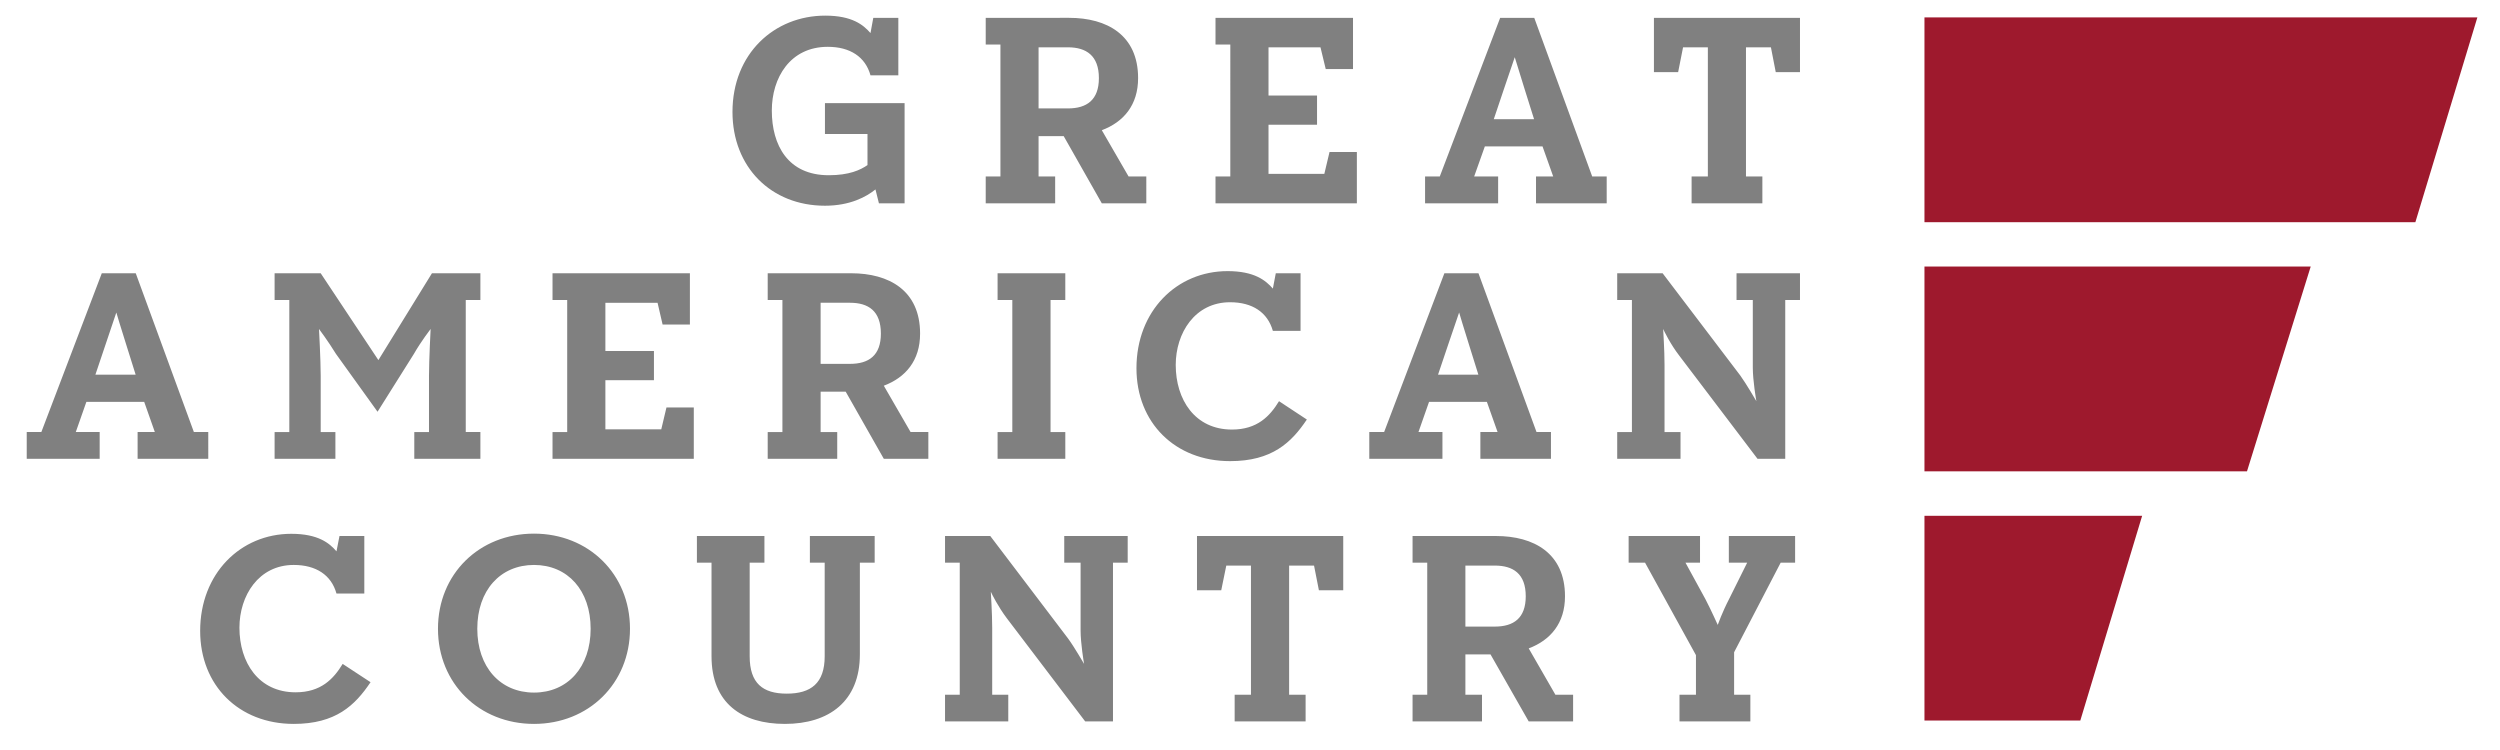 <?xml version="1.0" encoding="UTF-8" standalone="no"?>
<!-- Created with Inkscape (http://www.inkscape.org/) -->

<svg
   xmlns:dc="http://purl.org/dc/elements/1.1/"
   xmlns:cc="http://creativecommons.org/ns#"
   xmlns:rdf="http://www.w3.org/1999/02/22-rdf-syntax-ns#"
   xmlns:svg="http://www.w3.org/2000/svg"
   xmlns="http://www.w3.org/2000/svg"
   xmlns:sodipodi="http://sodipodi.sourceforge.net/DTD/sodipodi-0.dtd"
   xmlns:inkscape="http://www.inkscape.org/namespaces/inkscape"
   width="100"
   height="30"
   id="svg2"
   version="1.1"
   inkscape:version="0.92.4 (5da689c313, 2019-01-14)"
   sodipodi:docname="Great American Country logo.svg">
  <title
     id="title842">Great American Country channel logo</title>
  <defs
     id="defs4" />
  <sodipodi:namedview
     id="base"
     pagecolor="#ffffff"
     bordercolor="#666666"
     borderopacity="1.0"
     inkscape:pageopacity="0.0"
     inkscape:pageshadow="2"
     inkscape:zoom="1"
     inkscape:cx="53.653671"
     inkscape:cy="22.72237"
     inkscape:document-units="px"
     inkscape:current-layer="layer1"
     showgrid="false"
     fit-margin-top="0"
     fit-margin-left="0"
     fit-margin-right="0"
     fit-margin-bottom="0"
     inkscape:window-width="1366"
     inkscape:window-height="705"
     inkscape:window-x="-8"
     inkscape:window-y="-8"
     inkscape:window-maximized="1"
     inkscape:showpageshadow="false" />
  <g
     inkscape:label="Layer 1"
     inkscape:groupmode="layer"
     id="layer1"
     transform="translate(-25.172,-582.227)">
    <g
       id="g10"
       transform="matrix(0.363,0,0,-0.363,26.241,611.183)">
      <g
         id="g12"
         transform="scale(0.1)">
        <path
           style="fill:#9e192d;fill-opacity:1;fill-rule:nonzero;stroke:none;stroke-width:0.125"
           d="M 261.396,0.244 V 28.449 h 67.619 l 8.539,-28.205 z m 0,34.314 v 28.209 h 44.426 l 8.777,-28.209 z m 0,34.332 V 97.094 h 21.467 l 8.518,-28.203 z"
           transform="matrix(8,0,0,-8,0,780.465)"
           id="path14"
           inkscape:connector-curvature="0" />
        <path
           style="fill:#808080;fill-opacity:1;fill-rule:nonzero;stroke:none;stroke-width:0.125"
           d="m 109.992,0 c -7.019,0 -12.781,5.231 -12.781,13.27 -10e-7,7.58 5.305,12.914 12.738,12.914 3.467,0 5.712,-1.233 6.957,-2.246 l 0.477,1.918 h 3.535 V 12.055 h -10.969 v 4.254 h 5.859 v 4.277 c -0.976,0.677 -2.516,1.398 -5.336,1.398 -5.627,0 -7.842,-4.138 -7.842,-8.91 0,-4.505 2.515,-8.777 7.703,-8.777 3.082,0 5.187,1.384 5.889,3.93 h 3.834 v -7.922 h -3.449 l -0.385,2.1 C 115.247,1.281 113.703,0 109.992,0 Z M 132.092,0.305 V 3.984 h 2.027 V 22.156 h -2.027 v 3.699 h 9.566 V 22.156 h -2.285 v -5.555 h 3.463 l 5.248,9.254 h 6.129 V 22.156 h -2.443 l -3.686,-6.373 c 3.004,-1.129 4.998,-3.466 4.998,-7.178 0,-5.932 -4.29,-8.301 -9.504,-8.301 z m 31.652,0 V 3.984 h 2.039 V 22.156 h -2.039 v 3.699 h 19.471 v -7.07 h -3.766 l -0.715,3.01 h -7.689 v -6.768 h 6.684 v -4.016 h -6.684 V 4.363 h 7.158 l 0.723,2.998 h 3.758 V 0.305 Z m 39.209,0 -8.318,21.852 h -2.025 v 3.699 h 10.064 V 22.156 h -3.303 l 1.471,-4.139 h 7.947 l 1.471,4.139 h -2.369 v 3.699 h 9.736 V 22.156 h -1.996 L 207.648,0.305 Z m 21.18,0 v 7.482 h 3.334 l 0.678,-3.424 h 3.416 V 22.156 h -2.24 v 3.699 h 9.748 V 22.156 h -2.258 V 4.363 h 3.436 l 0.666,3.424 H 244.25 V 0.305 Z m -84.76,4.059 h 4.047 c 2.515,0 4.262,1.142 4.262,4.242 0,3.003 -1.662,4.176 -4.262,4.176 h -4.047 z m 65.59,1.361 c 0.074,0.329 2.66,8.539 2.66,8.539 h -5.549 c 0,0 2.809,-8.356 2.889,-8.539 z m -39.562,29.467 c -6.989,0 -12.545,5.477 -12.545,13.375 0,7.513 5.33,12.797 12.893,12.797 5.774,0 8.44,-2.544 10.576,-5.73 l -3.832,-2.525 c -1.264,2.069 -2.997,3.906 -6.488,3.906 -5.103,0 -7.74,-4.134 -7.74,-8.9 0,-4.389 2.638,-8.637 7.484,-8.637 3.076,10e-7 5.169,1.386 5.896,3.943 h 3.814 v -7.934 h -3.412 l -0.402,2.111 c -0.99,-1.123 -2.528,-2.406 -6.244,-2.406 z M 10.34,35.486 2.014,57.355 H 0 v 3.686 H 10.047 V 57.355 H 6.758 l 1.459,-4.156 h 7.963 l 1.465,4.156 h -2.373 v 3.686 h 9.734 V 57.355 H 23.023 L 15.016,35.486 Z m 23.803,0 v 3.686 h 2.027 v 18.184 h -2.027 v 3.686 h 8.375 v -3.686 h -2.025 v -7.74 c 0,-2.142 -0.234,-6.457 -0.234,-6.457 0,0 1.272,1.696 2.334,3.43 l 5.73,7.971 5.01,-7.971 c 0.964,-1.691 2.301,-3.43 2.301,-3.43 10e-7,0 -0.225,4.315 -0.225,6.457 v 7.74 h -2.025 v 3.686 h 9.105 V 57.355 H 60.473 V 39.172 h 2.016 V 35.486 H 55.816 L 48.438,47.449 40.492,35.486 Z m 38.281,0 v 3.686 h 2.021 v 18.184 h -2.021 v 3.686 h 19.459 v -7.068 h -3.766 l -0.715,3.01 H 79.705 V 50.219 h 6.689 v -4.027 h -6.689 v -6.641 h 7.186 l 0.695,3.002 h 3.76 v -7.066 z m 29.639,0 v 3.686 h 2.027 v 18.184 h -2.027 v 3.686 h 9.576 v -3.686 h -2.287 v -5.561 h 3.453 l 5.25,9.246 h 6.135 v -3.686 h -2.447 l -3.688,-6.379 c 3.01,-1.135 4.998,-3.467 4.998,-7.178 0,-5.945 -4.279,-8.312 -9.504,-8.312 z m 31.664,0 v 3.686 h 2.029 v 18.184 h -2.029 v 3.686 h 9.328 v -3.686 h -2.033 V 39.172 h 2.033 v -3.686 z m 61.543,0 -8.299,21.869 h -2.045 v 3.686 h 10.076 v -3.686 h -3.303 l 1.459,-4.156 h 7.965 l 1.473,4.156 h -2.369 v 3.686 h 9.723 v -3.686 h -1.99 l -7.996,-21.869 z m 23.805,0 v 3.686 h 2.025 v 18.184 h -2.025 v 3.686 h 8.721 v -3.686 h -2.203 v -9.211 c 0,-2.088 -0.189,-4.834 -0.189,-4.986 0.116,0.262 1.001,2.105 2.223,3.68 l 10.773,14.203 h 3.82 V 39.172 H 244.25 v -3.686 h -8.74 v 3.686 h 2.242 v 9.314 c 0,1.77 0.455,4.438 0.492,4.621 -0.141,-0.226 -1.325,-2.29 -2.215,-3.535 L 225.33,35.486 Z m -109.723,4.064 h 4.047 c 2.521,0 4.254,1.117 4.254,4.248 0,3.002 -1.648,4.168 -4.254,4.168 h -4.047 z m -97.01,1.342 c 0.073,0.342 2.66,8.559 2.66,8.559 H 9.461 c 0,0 2.82,-8.363 2.881,-8.559 z m 184.961,0 c 0.072,0.342 2.648,8.559 2.648,8.559 h -5.553 c 0,0 2.818,-8.363 2.904,-8.559 z M 69.873,71.35 c -7.531,0 -13.227,5.554 -13.227,13.104 0,7.551 5.695,13.105 13.227,13.105 7.502,0 13.221,-5.555 13.221,-13.105 0,-7.55 -5.719,-13.104 -13.221,-13.104 z M 36.438,71.375 c -7,0 -12.549,5.487 -12.549,13.373 0,7.514 5.323,12.811 12.891,12.811 5.774,0 8.436,-2.546 10.578,-5.744 l -3.84,-2.52 c -1.257,2.069 -2.991,3.912 -6.482,3.912 -5.114,0 -7.738,-4.125 -7.738,-8.898 0,-4.401 2.625,-8.645 7.482,-8.645 3.077,10e-7 5.177,1.392 5.885,3.938 h 3.834 v -7.922 h -3.42 l -0.414,2.111 C 41.7,72.662 40.149,71.375 36.438,71.375 Z m 55.873,0.305 v 3.674 h 2.014 v 12.891 c 0,6.464 4.175,9.314 10.107,9.314 6.073,0 10.326,-3.112 10.326,-9.576 V 75.354 h 2.039 v -3.674 h -8.924 v 3.674 h 2.039 v 12.891 c 0,3.717 -1.904,5.145 -5.225,5.145 -3.302,0 -5.107,-1.427 -5.107,-5.145 V 75.354 h 2.031 v -3.674 z m 34.178,0 v 3.674 h 2.027 v 18.184 h -2.027 v 3.68 h 8.711 v -3.68 h -2.215 v -9.199 c -10e-6,-2.105 -0.191,-4.834 -0.191,-4.992 0.104,0.256 1.021,2.099 2.217,3.674 l 10.785,14.197 h 3.826 V 75.354 h 2.027 v -3.674 h -8.74 v 3.674 h 2.252 v 9.32 c 0,1.776 0.446,4.443 0.482,4.621 -0.147,-0.214 -1.313,-2.289 -2.223,-3.521 L 132.721,71.68 Z m 34.705,0 v 7.471 h 3.34 L 165.229,75.75 h 3.398 v 17.787 h -2.246 v 3.68 h 9.773 v -3.68 h -2.271 V 75.75 h 3.432 l 0.67,3.4 h 3.352 v -7.471 z m 29.693,0 v 3.674 h 2.021 v 18.184 h -2.021 v 3.68 h 9.564 v -3.68 h -2.287 v -5.555 h 3.459 l 5.262,9.234 H 213 v -3.68 h -2.441 l -3.674,-6.379 c 2.998,-1.129 4.998,-3.466 4.998,-7.178 0,-5.933 -4.289,-8.301 -9.508,-8.301 z m 29.762,0 v 3.674 h 2.264 l 7.008,12.732 v 5.451 h -2.266 v 3.68 h 9.76 v -3.68 h -2.238 v -5.848 l 6.412,-12.336 h 1.99 v -3.674 h -9.129 v 3.674 h 2.525 l -2.477,4.98 c -0.984,1.898 -1.546,3.522 -1.576,3.59 -0.079,-0.146 -0.758,-1.728 -1.691,-3.535 l -2.752,-5.035 h 2.002 V 71.68 Z M 69.873,75.664 c 4.663,0 7.801,3.522 7.801,8.789 0,5.256 -3.138,8.791 -7.801,8.791 -4.663,0 -7.812,-3.535 -7.812,-8.791 0,-5.267 3.15,-8.789 7.812,-8.789 z M 198.164,75.75 h 4.051 c 2.522,0 4.262,1.112 4.262,4.23 0,3.009 -1.662,4.174 -4.262,4.174 h -4.051 z"
           transform="matrix(8,0,0,-8,0,780.465)"
           id="path20"
           inkscape:connector-curvature="0" />
      </g>
    </g>
  </g>
</svg>
